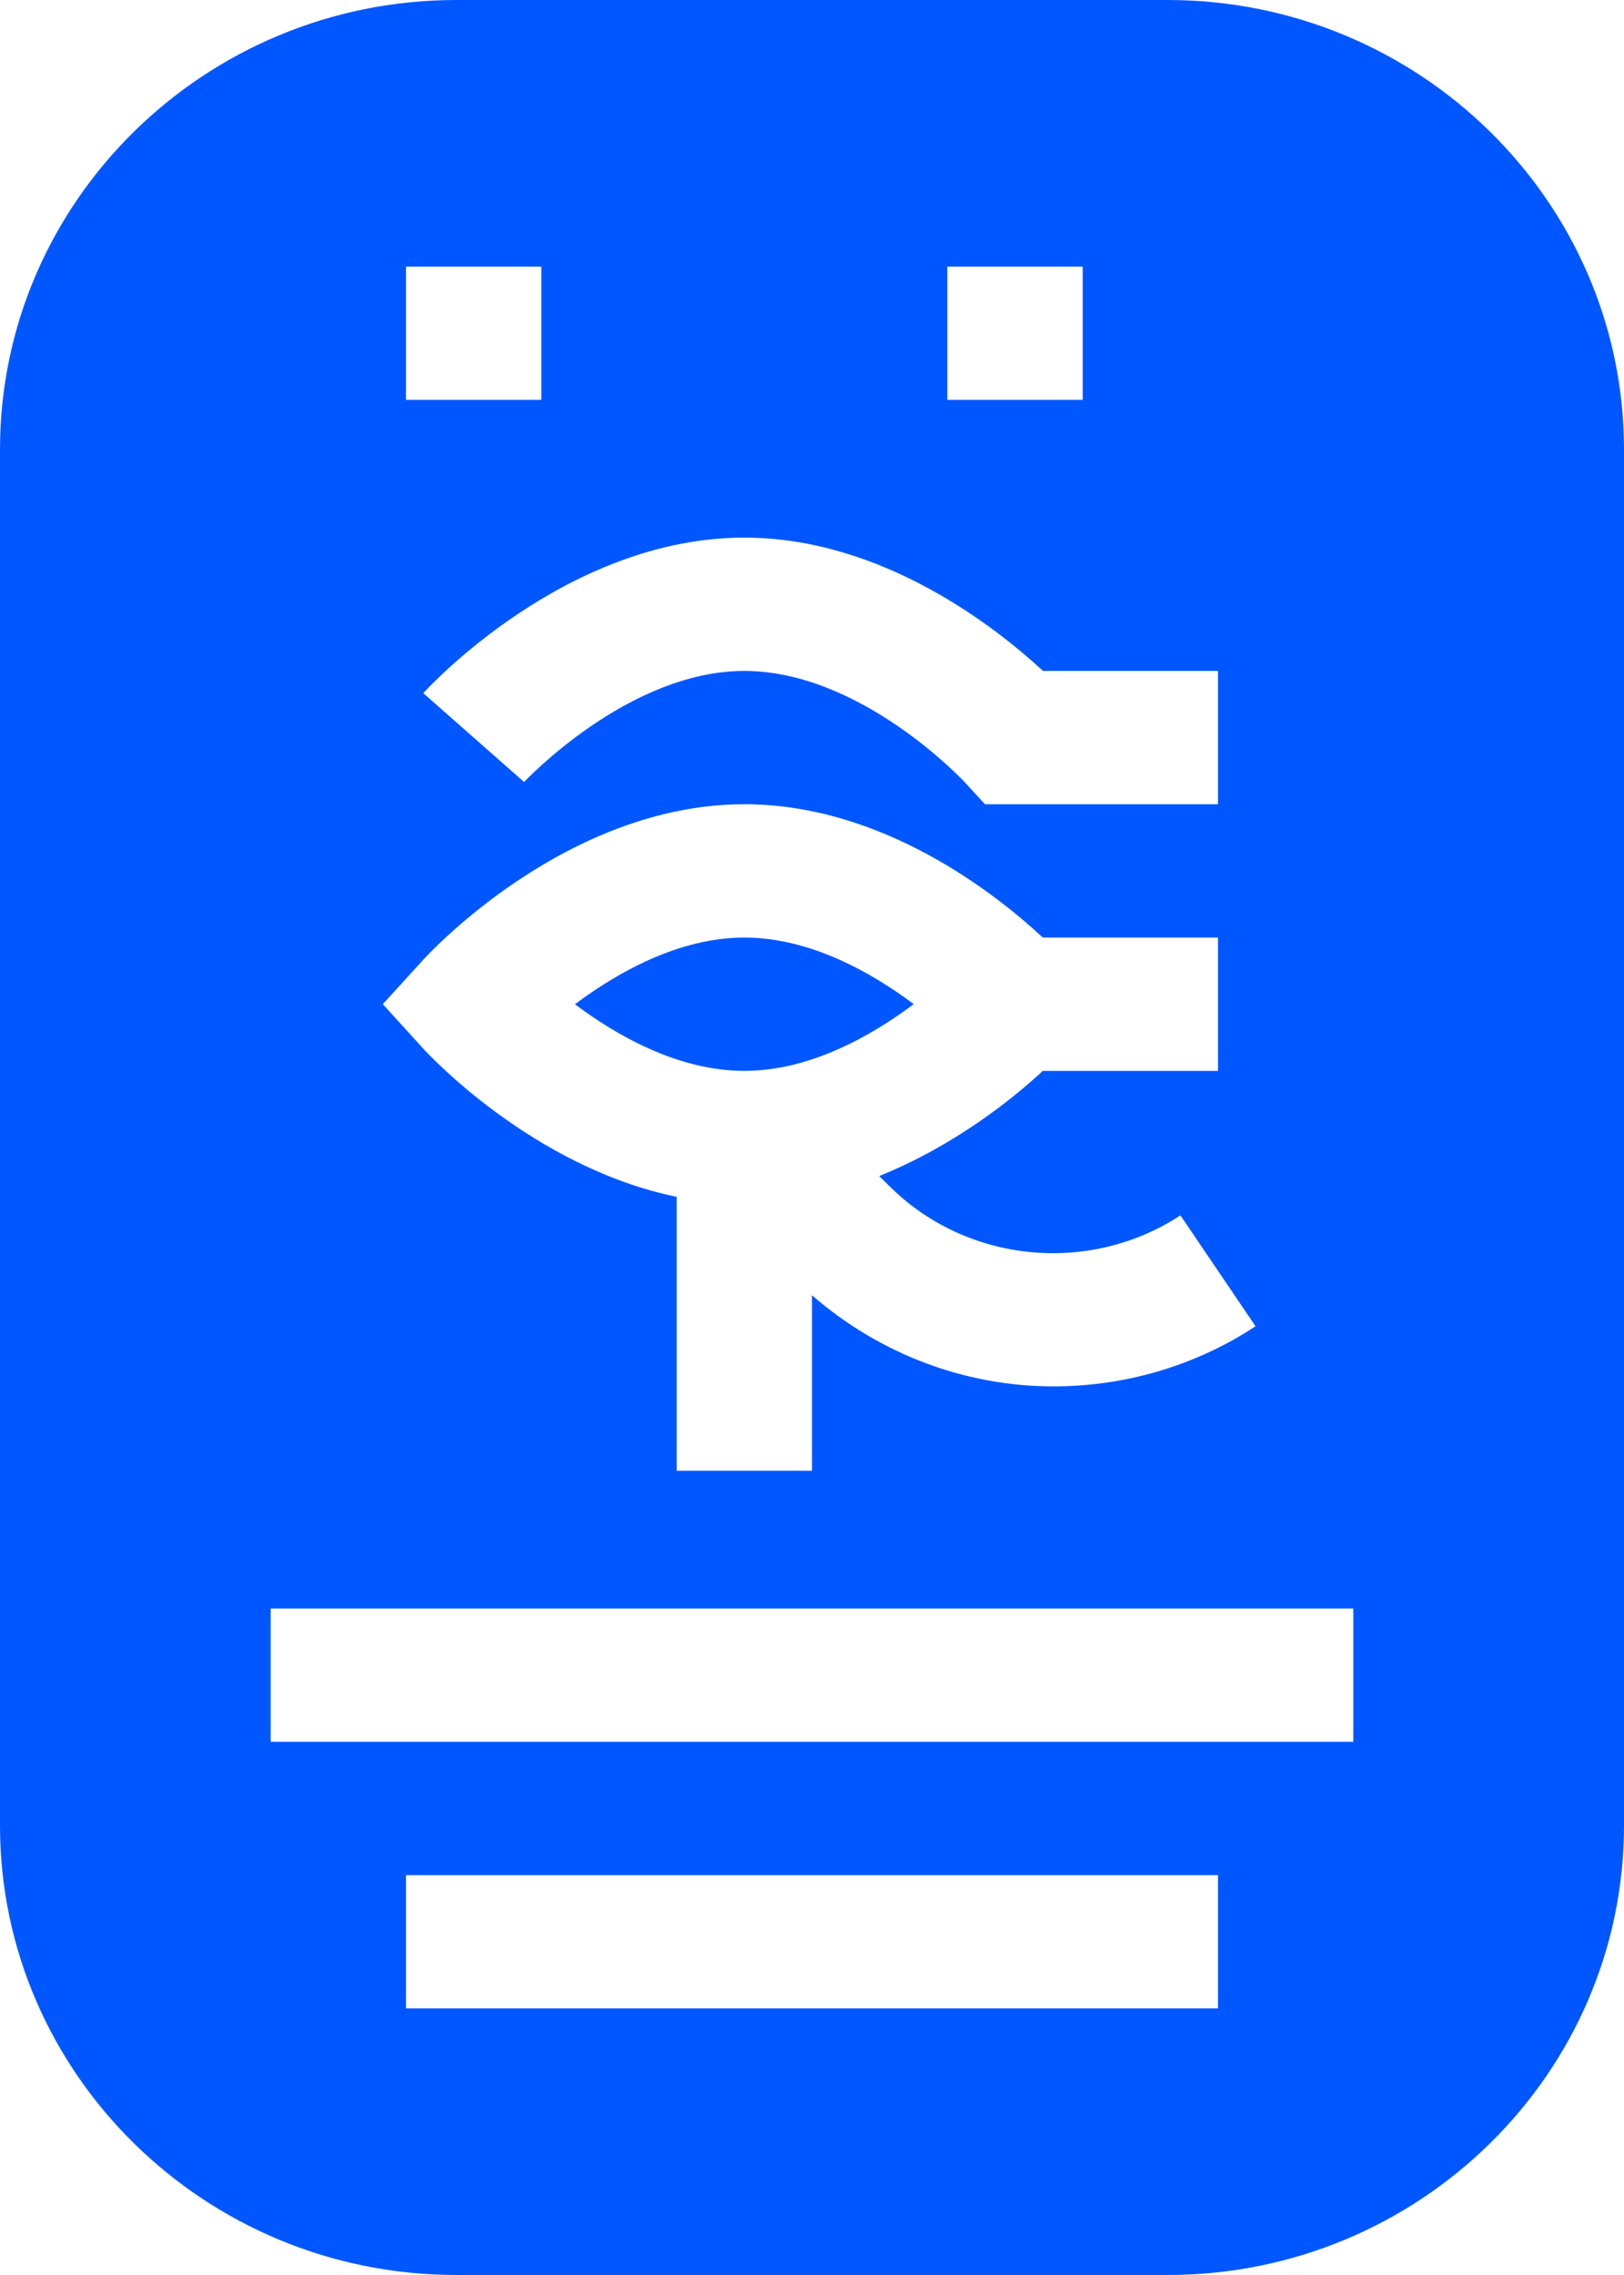 <svg width="25" height="35" viewBox="0 0 25 35" fill="none" xmlns="http://www.w3.org/2000/svg">
<path d="M14.066 15.448C13.432 14.973 12.48 14.424 11.458 14.424C10.44 14.424 9.486 14.974 8.851 15.45C9.485 15.926 10.437 16.475 11.458 16.475C12.477 16.475 13.431 15.925 14.066 15.448Z" fill="#0057FF"/>
<path d="M7.025 35H17.975C21.848 35 25 31.898 25 28.085V6.915C25 3.102 21.848 0 17.975 0H7.025C3.152 0 0 3.102 0 6.915V28.085C0 31.898 3.152 35 7.025 35ZM18.75 30.898H6.25V28.848H18.75V30.898ZM14.583 4.102H16.667V6.152H14.583V4.102ZM16.056 10.322H18.75V12.373H15.163L14.851 12.034C14.836 12.017 13.254 10.322 11.458 10.322C9.673 10.322 8.083 12.015 8.068 12.031L6.516 10.664C6.605 10.566 8.723 8.271 11.458 8.271C13.585 8.271 15.34 9.659 16.056 10.322ZM6.25 4.102H8.333V6.152H6.25V4.102ZM6.516 14.765C6.605 14.667 8.723 12.373 11.458 12.373C13.598 12.373 15.345 13.766 16.053 14.424H18.75V16.475H16.053C15.593 16.902 14.697 17.625 13.534 18.093L13.706 18.262C14.894 19.432 16.771 19.615 18.172 18.698L19.328 20.404C18.381 21.026 17.296 21.329 16.215 21.329C14.871 21.329 13.55 20.84 12.5 19.927V22.627H10.417V18.413C8.203 17.957 6.593 16.218 6.516 16.133L5.893 15.449L6.516 14.765ZM4.167 24.746H20.833V26.797H4.167V24.746Z" fill="#0057FF"/>
</svg>
